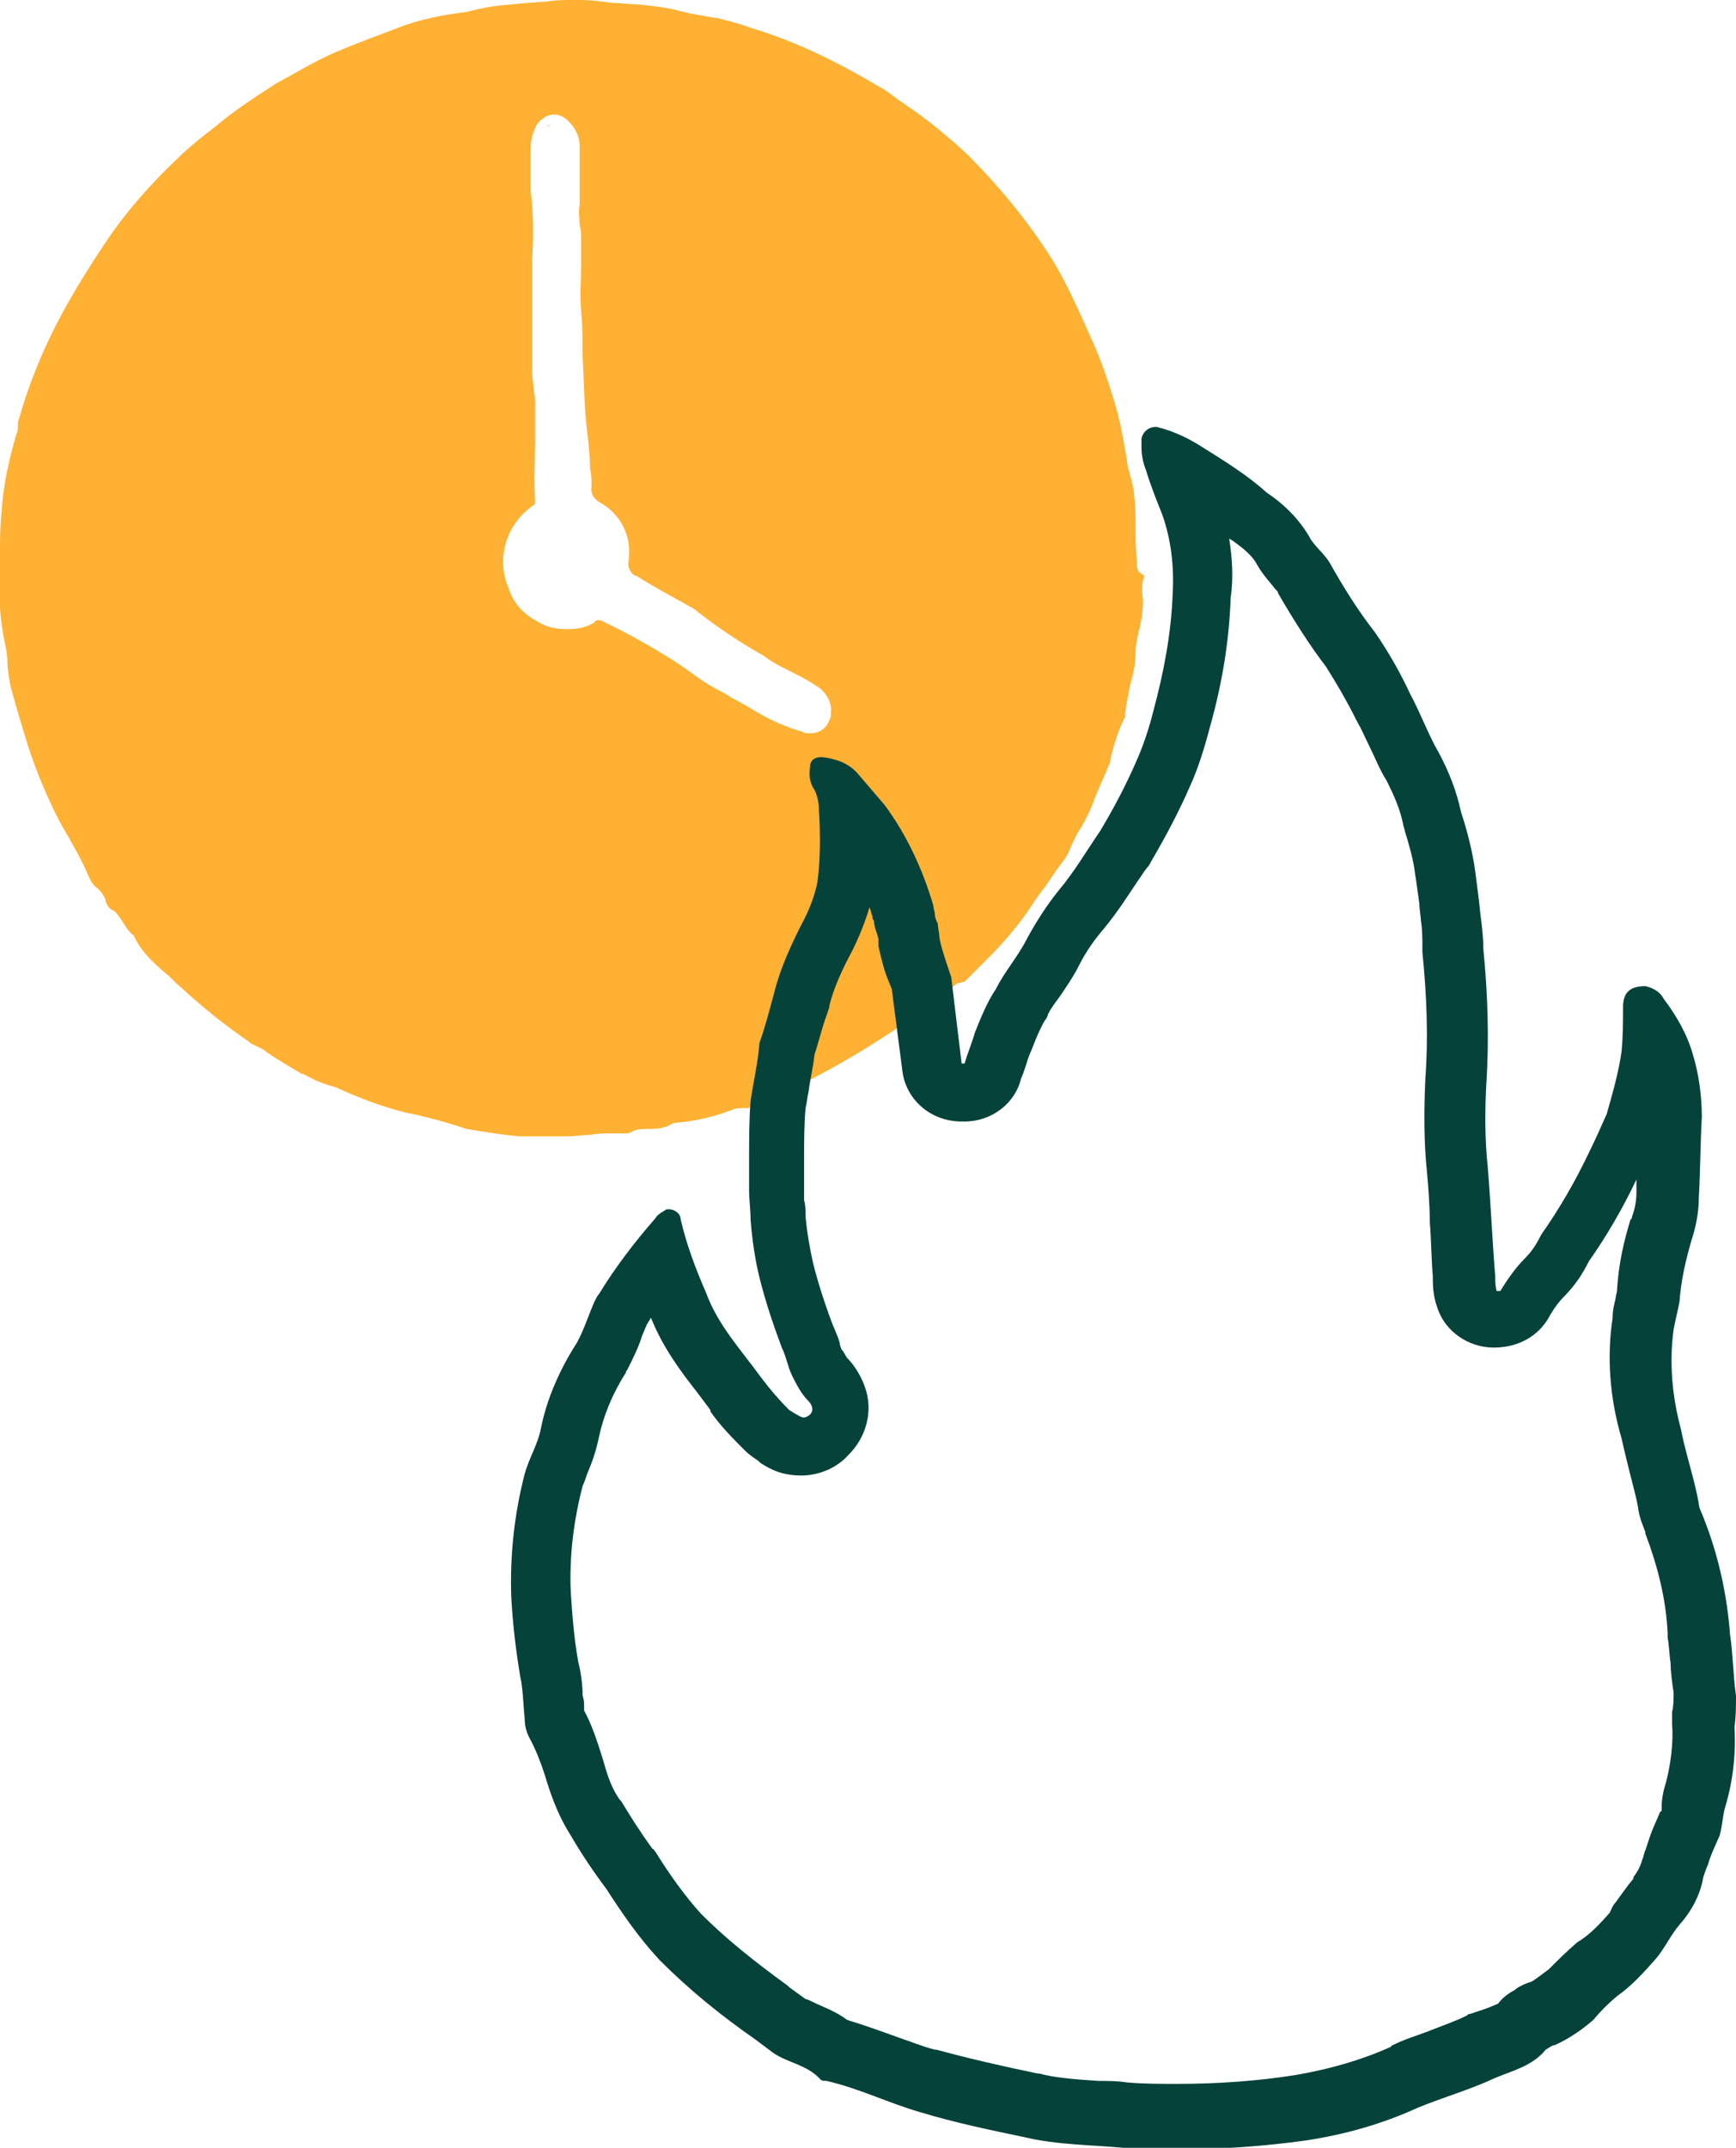 <?xml version="1.0" encoding="utf-8"?>
<!-- Generator: Adobe Illustrator 26.3.1, SVG Export Plug-In . SVG Version: 6.00 Build 0)  -->
<svg version="1.1" id="Calque_1" xmlns="http://www.w3.org/2000/svg" xmlns:xlink="http://www.w3.org/1999/xlink" x="0px" y="0px"
	 viewBox="0 0 116.8 144.4" style="enable-background:new 0 0 116.8 144.4;" xml:space="preserve">
<style type="text/css">
	.st0{fill:#FFB133;}
	.st1{fill:#05423A;}
</style>
<g id="Calque_2_00000084515268976664656840000011910805228886437301_">
	<g id="Calque_1-2_00000062898645691456302580000013949376636620588969_">
		<g>
			<path class="st0" d="M51.4,70c0-0.3-0.2-0.5-0.5-0.5l0,0l0,0l0,0l0,0l0,0l0,0l0,0"/>
			<g>
				<path class="st0" d="M37.1,8.4c-0.1,0-0.2,0-0.3,0.1C36.9,8.5,37,8.4,37.1,8.4z"/>
				<path class="st0" d="M64.4,66.1C64.4,66.1,64.5,66.1,64.4,66.1c0.2,0,0.4-0.1,0.5-0.1l1.6-1.6c1.1-1.1,2.1-2.3,2.9-3.5
					c0.3-0.5,0.7-1,1-1.4c0.4-0.6,0.8-1.2,1.2-1.7c0.3-0.4,0.4-0.8,0.6-1.2c0.1-0.2,0.2-0.4,0.3-0.6c0.4-0.6,0.7-1.2,1-1.9
					c0.2-0.6,0.4-1,0.6-1.5c0.2-0.4,0.4-0.9,0.6-1.4c0,0,0,0,0-0.1c0.2-0.9,0.5-1.9,0.9-2.7c0-0.1,0.1-0.1,0.1-0.2
					c0-0.7,0.2-1.3,0.3-2c0.2-0.7,0.4-1.5,0.4-2.3c0-0.5,0.1-0.9,0.2-1.4c0.2-0.7,0.3-1.5,0.3-2.2c-0.1-0.6-0.1-1.1,0.1-1.6
					c-0.6-0.3-0.5-0.6-0.5-0.9c-0.1-0.8-0.1-1.6-0.1-2.4c0-0.7,0-1.4-0.1-2.1c0-0.4-0.1-0.7-0.2-1.1c-0.1-0.3-0.1-0.5-0.2-0.7
					c-0.2-1.3-0.4-2.5-0.7-3.7c-0.5-1.8-1.1-3.6-1.9-5.3c-0.8-1.8-1.6-3.6-2.6-5.2c-1.6-2.5-3.5-4.8-5.6-6.9
					c-1.3-1.2-2.6-2.3-4.1-3.3c-0.2-0.2-0.5-0.3-0.7-0.5c-0.4-0.3-0.8-0.6-1.2-0.8c-2.7-1.6-5.5-3-8.5-3.9c-0.8-0.3-1.6-0.5-2.4-0.7
					c0,0,0,0-0.1,0C47.5,1.1,47,1,46.4,0.9c-0.3-0.1-0.5-0.1-0.8-0.2c-0.8-0.2-1.7-0.3-2.6-0.4c-0.6,0-1.1-0.1-1.7-0.1
					c-0.3,0-0.6-0.1-0.9-0.1C39.8,0,39.2,0,38.6,0c-0.6,0-1.2,0-1.8,0.1c-1.4,0.1-2.8,0.2-4.1,0.4c-0.5,0.1-0.9,0.2-1.3,0.3
					c-1.6,0.2-3.2,0.5-4.7,1.1c-1.3,0.5-2.7,1-4.1,1.6c-1.4,0.6-2.7,1.4-4,2.1c-1.4,0.9-2.8,1.8-4.1,2.9l-0.9,0.7
					c-0.6,0.5-1.1,0.9-1.6,1.4c-1.8,1.7-3.5,3.6-4.9,5.7c-1.4,2.1-2.7,4.2-3.8,6.5c-0.8,1.7-1.5,3.5-2,5.3c-0.1,0.2-0.1,0.4-0.1,0.6
					s0,0.3-0.1,0.5c-0.5,1.7-0.9,3.5-1,5.3C0,35.4,0,36.3,0,37.1c0,0.5,0,1.1,0,1.6c-0.1,1.5,0,2.9,0.3,4.4c0.1,0.5,0.2,0.9,0.2,1.4
					s0.1,1,0.2,1.6c0.4,1.5,0.8,2.8,1.2,4.1c0.6,1.8,1.3,3.5,2.2,5.2C4.8,56.6,5.5,57.8,6,59c0.1,0.2,0.2,0.4,0.4,0.6
					c0.3,0.2,0.6,0.6,0.7,0.9v0.1c0.1,0.2,0.2,0.5,0.5,0.6c0.2,0.1,0.4,0.4,0.6,0.7s0.4,0.7,0.8,1c0.5,1.1,1.3,1.8,2.1,2.5
					c0.4,0.3,0.7,0.7,1.1,1c1.4,1.3,2.9,2.5,4.5,3.6c0.2,0.2,0.5,0.3,0.7,0.4c0.2,0.1,0.4,0.2,0.5,0.3c0.4,0.3,0.9,0.6,1.4,0.9
					c0.3,0.2,0.7,0.4,1,0.6c0,0,0,0,0.1,0c0.7,0.4,1.4,0.7,2.2,0.9c1.5,0.7,3.1,1.3,4.7,1.7c1.5,0.3,2.9,0.7,4.1,1.1
					c1.2,0.2,2.4,0.4,3.6,0.5c0.4,0,0.8,0,1.3,0c0.4,0,0.8,0,1.2,0c0.2,0,0.4,0,0.6,0c0.6,0,1.1-0.1,1.6-0.1c0.5-0.1,1-0.1,1.5-0.1
					c0.1,0,0.2,0,0.3,0s0.2,0,0.2,0c0.1,0,0.2,0,0.3,0c0.2,0,0.3,0,0.5-0.1c0.3-0.2,0.7-0.2,1.1-0.2c0.5,0,1.1,0,1.7-0.4
					c1.4-0.1,2.7-0.4,4-0.9c0.2-0.1,0.4-0.1,0.7-0.1c0.1,0,0.1,0,0.2,0c0,0,0,0,0.1,0c0.2,0,0.3-0.4,0.5-0.4
					C54.1,73.3,61.2,68.9,64.4,66.1z M55.8,48.4c-0.2,0.6-0.7,0.9-1.3,0.9c-0.2,0-0.4,0-0.5-0.1c-1.1-0.3-2.2-0.8-3.2-1.4
					c-0.5-0.3-1-0.6-1.6-0.9c-0.4-0.3-0.9-0.5-1.4-0.8c-0.7-0.4-1.3-0.9-1.9-1.3l-0.6-0.4c-1.6-1-3.2-1.9-4.9-2.7
					c-0.1,0-0.1,0-0.2,0c0,0-0.1,0-0.2,0.1c0,0.1-0.1,0.1-0.1,0.1c-0.5,0.3-1.1,0.4-1.7,0.4c-0.7,0-1.4-0.1-2-0.5
					c-1-0.5-1.7-1.3-2-2.3c-0.8-1.9-0.2-4.1,1.5-5.4c0.3-0.2,0.3-0.2,0.3-0.4c-0.1-1.5,0-2.9,0-4.3c0-0.7,0-1.4,0-2.1
					c0-0.4,0-0.7-0.1-1.1c0-0.4-0.1-0.8-0.1-1.2v-5.5c0-0.6,0-1.3,0-2c0.1-1.5,0.1-3.1-0.1-4.7c0-0.6,0-1.3,0-1.9c0-0.3,0-0.6,0-0.9
					c0-0.5,0.1-1,0.4-1.6c0.1-0.1,0.2-0.3,0.4-0.4c0.2-0.2,0.5-0.3,0.8-0.3c0.4,0,0.7,0.2,1,0.5c0.4,0.4,0.7,1,0.7,1.6
					c0,0.5,0,1,0,1.5c0,0.8,0,1.7,0,2.5c-0.1,0.4,0,0.9,0,1.3c0.1,0.4,0.1,0.7,0.1,1.1c0,0.6,0,1.1,0,1.6c0,1-0.1,2.1,0,3.1
					c0.1,1.1,0.1,2.1,0.1,3.1c0.1,1.7,0.1,3.4,0.3,5c0.1,0.8,0.2,1.7,0.2,2.5c0.1,0.4,0.1,0.8,0.1,1.1v0.1c-0.1,0.5,0.2,0.9,0.6,1.1
					c1.4,0.8,2.1,2.3,1.9,3.8c0,0.1,0,0.1,0,0.1c-0.1,0.4,0.1,0.8,0.4,1c0.1,0,0.1,0,0.1,0c1.1,0.7,2.2,1.3,3.3,1.9
					c0.3,0.2,0.6,0.3,0.8,0.5c1.4,1.1,2.9,2.1,4.5,3c0.5,0.4,1.1,0.7,1.7,1c0.6,0.3,1.2,0.6,1.8,1c0.7,0.4,1.1,1.2,1,1.8
					C55.9,48.1,55.9,48.3,55.8,48.4z"/>
			</g>
		</g>
		<g>
			<path class="st1" d="M82.7,36.2c0.1,0.1,0.2,0.1,0.3,0.2c0.7,0.5,1.3,1,1.6,1.6c0.4,0.7,0.9,1.2,1.2,1.6c0.1,0.1,0.2,0.2,0.2,0.3
				c1.1,1.9,2.2,3.6,3.2,4.9c0.7,1.1,1.4,2.3,2,3.5c0,0.1,0.1,0.1,0.1,0.2c0.3,0.5,0.5,1,0.8,1.6c0.4,0.8,0.7,1.6,1.2,2.4
				c0.5,1,0.9,1.9,1.1,2.9c0,0.1,0.1,0.3,0.1,0.4c0.3,1,0.6,2,0.7,2.9c0.1,0.6,0.2,1.4,0.3,2.1c0,0.4,0.1,0.8,0.1,1.1
				c0.1,0.6,0.1,1.2,0.1,1.7c0,0.1,0,0.3,0,0.4c0.3,3,0.4,5.8,0.2,8.5c-0.1,2.2-0.1,4.3,0.1,6.2c0.1,1.1,0.2,2.4,0.2,3.5
				c0.1,1.2,0.1,2.4,0.2,3.6c0,0.5,0,1.3,0.3,2.1c0.5,1.6,2.1,2.7,3.8,2.7c1.9,0,3.2-1,3.8-2.2c0.3-0.5,0.6-0.9,0.9-1.2
				c0.8-0.8,1.3-1.6,1.7-2.4c1.2-1.7,2.3-3.6,3.2-5.5c0,0.2,0,0.5,0,0.7c0,0.1,0,0.1,0,0.2c0,0.5-0.1,1.1-0.3,1.6
				c0,0.1,0,0.1-0.1,0.2c-0.4,1.3-0.8,2.9-0.9,4.7c0,0.2-0.1,0.4-0.1,0.6c-0.1,0.4-0.2,0.8-0.2,1.2c0,0,0,0.1,0,0.1
				c-0.4,2.6-0.2,5.4,0.6,8.1c0.2,0.9,0.4,1.7,0.6,2.5c0.2,0.8,0.4,1.5,0.5,2.1c0.1,0.8,0.4,1.4,0.5,1.7l0,0c0,0,0,0.1,0,0.1
				c0.8,2.1,1.4,4.4,1.5,6.7c0,0.1,0,0.2,0,0.3c0.1,0.5,0.1,1.1,0.2,1.7c0,0.6,0.1,1.3,0.2,2c0,0.5,0,0.9-0.1,1.3c0,0.3,0,0.5,0,0.8
				c0.1,1.3-0.1,2.7-0.4,3.9c-0.2,0.6-0.3,1.2-0.3,1.6c0,0.1,0,0.2,0,0.3c0,0,0,0.1-0.1,0.1c-0.2,0.5-0.5,1.1-0.7,1.7
				c-0.1,0.3-0.2,0.6-0.3,0.9c-0.1,0.2-0.1,0.4-0.2,0.6c-0.1,0.4-0.3,0.8-0.6,1.2c0,0,0,0,0,0.1c-0.5,0.6-0.9,1.2-1.2,1.6
				c-0.2,0.2-0.3,0.5-0.4,0.7c-0.7,0.8-1.3,1.4-1.9,1.8c-0.1,0.1-0.2,0.1-0.3,0.2c-0.7,0.6-1.3,1.2-1.9,1.8
				c-0.4,0.3-0.8,0.6-1.1,0.8c-0.6,0.2-1,0.4-1.2,0.6c-0.4,0.2-0.8,0.5-1.1,0.9c-0.2,0.1-0.7,0.3-1,0.4c-0.3,0.1-0.6,0.2-0.9,0.3
				c-0.1,0-0.1,0-0.2,0.1c-0.8,0.4-1.7,0.7-2.7,1.1c-0.8,0.3-1.5,0.5-2.3,0.9c0,0-0.1,0-0.1,0.1c-2,0.9-4.1,1.5-6.4,1.9
				c-2.5,0.4-5.2,0.6-8,0.6c-1.1,0-2.3,0-3.4-0.1c-0.6-0.1-1.3-0.1-1.9-0.1c-1.5-0.1-2.9-0.2-4-0.5c0,0-0.1,0-0.1,0
				c-2.4-0.5-4.6-1-6.8-1.6c0,0,0,0-0.1,0c-0.8-0.2-1.5-0.5-2.4-0.8c-1.1-0.4-2.2-0.8-3.5-1.2c-0.8-0.6-1.7-0.9-2.3-1.2
				c-0.2-0.1-0.4-0.2-0.5-0.2l-1.1-0.8c0,0-0.1-0.1-0.1-0.1c-2.2-1.6-4.1-3.1-5.8-4.8c-1.1-1.2-2.1-2.6-3.1-4.2
				c-0.1-0.1-0.1-0.2-0.2-0.2c-0.8-1.1-1.5-2.2-2.1-3.2c0,0-0.1-0.1-0.1-0.1c-0.5-0.7-0.8-1.5-1.1-2.6c-0.4-1.3-0.8-2.5-1.3-3.4
				c0-0.1,0-0.1,0-0.2c0-0.3,0-0.5-0.1-0.8c0-0.7-0.1-1.5-0.3-2.3c-0.3-1.7-0.4-3.2-0.5-4.7c-0.1-2.4,0.2-4.8,0.8-7.1
				c0.1-0.2,0.2-0.5,0.3-0.8c0.3-0.7,0.6-1.5,0.8-2.5c0.3-1.4,0.9-2.9,1.8-4.3c0-0.1,0.1-0.2,0.1-0.2c0.4-0.8,0.8-1.6,1-2.3
				c0.1-0.2,0.2-0.5,0.3-0.7c0-0.1,0.1-0.1,0.1-0.2c0.1-0.1,0.1-0.2,0.2-0.3c0.8,2,2,3.6,3.1,5c0.3,0.4,0.6,0.8,0.9,1.2
				c0,0,0,0,0,0.1c0.7,1,1.5,1.8,2.3,2.6c0.3,0.3,0.6,0.5,0.9,0.7c0.1,0.1,0.2,0.2,0.4,0.3c0.8,0.5,1.6,0.7,2.5,0.7
				c1.2,0,2.4-0.5,3.2-1.4c1.1-1.1,1.6-2.7,1.2-4.2c-0.3-1.1-0.9-1.9-1.3-2.3c-0.1-0.1-0.2-0.4-0.4-0.6c0-0.1-0.1-0.2-0.1-0.4
				c-0.1-0.4-0.3-0.8-0.5-1.3c-0.6-1.6-1-2.9-1.3-4.1c-0.2-0.9-0.4-2-0.5-3.1c0-0.4,0-0.8-0.1-1.1c0-0.3,0-0.5,0-0.7v-2
				c0-1.3,0-2.4,0.1-3.5c0.1-0.4,0.1-0.7,0.2-1.1c0.1-0.8,0.3-1.6,0.4-2.5c0.3-0.9,0.5-1.8,0.8-2.6l0.2-0.6c0,0,0-0.1,0-0.1
				c0.3-1.2,0.9-2.5,1.5-3.6c0.5-1,0.9-2,1.2-3c0.1,0.2,0.1,0.4,0.2,0.6c0,0.1,0,0.2,0.1,0.3c0,0.4,0.2,0.8,0.3,1.2c0,0,0,0,0,0.1
				l0,0c0,0.1,0,0.3,0,0.4c0.2,0.9,0.4,1.7,0.7,2.4l0.2,0.5l0.7,5.4c0.2,2,1.9,3.5,4,3.5h0.2c1.8,0,3.4-1.2,3.8-2.9
				c0.1-0.2,0.2-0.5,0.3-0.8c0.1-0.3,0.2-0.7,0.4-1.1c0.3-0.8,0.6-1.5,0.9-2c0.1-0.1,0.2-0.3,0.2-0.4c0.2-0.4,0.5-0.8,0.8-1.2
				c0.4-0.6,0.9-1.3,1.3-2.1c0.5-1,1.1-1.8,1.7-2.5c0.9-1.1,1.6-2.2,2.2-3.1c0.3-0.4,0.5-0.8,0.8-1.1c0-0.1,0.1-0.1,0.1-0.2
				c1-1.7,1.9-3.4,2.6-5c0.6-1.3,1-2.6,1.4-4.1c0.9-3.2,1.3-6,1.4-8.7C83,38.8,82.9,37.5,82.7,36.2 M77.8,28.7c-0.5,0-0.9,0.3-1,0.8
				c0,0.2,0,0.3,0,0.5c0,0.6,0.1,1.1,0.3,1.6c0.3,1,0.7,2,1.1,3c0.6,1.7,0.8,3.5,0.7,5.3c-0.1,2.7-0.6,5.3-1.3,7.9
				c-0.3,1.2-0.7,2.4-1.2,3.5c-0.7,1.6-1.5,3.1-2.4,4.6c-0.9,1.3-1.7,2.7-2.8,4c-0.8,1-1.5,2.1-2.1,3.2c-0.6,1.2-1.5,2.2-2.1,3.4
				c-0.6,0.9-1,1.9-1.4,2.9c-0.2,0.7-0.5,1.4-0.7,2.1h-0.2L64,65.7c-0.1-0.3-0.2-0.6-0.3-0.9c-0.2-0.6-0.4-1.2-0.5-1.8
				c0-0.3-0.1-0.6-0.1-0.9c-0.1-0.2-0.2-0.4-0.2-0.6c0-0.2-0.1-0.4-0.1-0.6c-0.7-2.4-1.8-4.8-3.3-6.8c-0.6-0.7-1.2-1.4-1.8-2.1
				c-0.6-0.7-1.5-1-2.4-1.1c-0.5,0-0.8,0.2-0.8,0.7c-0.1,0.5,0,1.1,0.3,1.5c0.2,0.4,0.3,0.9,0.3,1.4c0.1,1.6,0.1,3.2-0.1,4.8
				c-0.2,1-0.6,2-1.1,2.9c-0.7,1.4-1.4,2.9-1.8,4.5c-0.3,1.1-0.6,2.3-1,3.4c-0.1,1.3-0.4,2.6-0.6,3.9c-0.1,1.3-0.1,2.6-0.1,4v2
				c0,0.7,0.1,1.3,0.1,2c0.1,1.3,0.3,2.7,0.6,3.9c0.4,1.6,0.9,3.1,1.5,4.7c0.3,0.6,0.4,1.3,0.7,1.9c0.3,0.6,0.6,1.2,1.1,1.7
				c0.2,0.2,0.4,0.6,0.1,0.9c-0.1,0.1-0.3,0.2-0.4,0.2c-0.2,0-0.3-0.1-0.5-0.2c-0.2-0.1-0.3-0.2-0.5-0.3c-0.7-0.7-1.3-1.4-1.9-2.2
				c-1.3-1.8-2.9-3.5-3.7-5.7c-0.7-1.6-1.3-3.2-1.7-4.9c0-0.4-0.4-0.7-0.8-0.7c-0.1,0-0.2,0-0.3,0.1c-0.2,0.1-0.5,0.3-0.6,0.5
				c-1.4,1.6-2.7,3.3-3.8,5.1c-0.1,0.1-0.2,0.3-0.3,0.5c-0.4,0.9-0.7,1.9-1.2,2.8c-1.1,1.7-2,3.7-2.4,5.7c-0.2,1.1-0.8,2-1.1,3.1
				c-0.7,2.7-1,5.5-0.9,8.3c0.1,1.8,0.3,3.5,0.6,5.3c0.2,0.9,0.2,1.9,0.3,2.8c0,0.5,0.1,0.9,0.3,1.3c0.5,0.9,0.9,2,1.2,3
				c0.4,1.3,0.9,2.5,1.6,3.6c0.7,1.2,1.5,2.4,2.4,3.6c1.1,1.7,2.2,3.3,3.6,4.8c2,2,4.1,3.7,6.4,5.3c0.4,0.3,0.8,0.6,1.2,0.9
				c1,0.7,2.3,0.8,3.2,1.8c0.1,0.1,0.2,0.1,0.4,0.1c2.2,0.5,4.2,1.5,6.3,2.1c2.3,0.7,4.7,1.2,7.1,1.7c2.1,0.5,4.4,0.5,6.6,0.7
				c1.2,0.1,2.5,0.1,3.7,0.1c2.9,0,5.7-0.2,8.6-0.6c2.6-0.4,5.1-1.1,7.5-2.2c1.7-0.7,3.5-1.2,5.2-2c1.2-0.5,2.5-0.8,3.4-1.9
				c0.2-0.1,0.4-0.3,0.6-0.3c0.9-0.4,1.8-1,2.6-1.7c0.5-0.6,1-1.1,1.6-1.6c1-0.7,1.8-1.6,2.6-2.5c0.6-0.7,1-1.6,1.6-2.3
				c0.8-0.9,1.4-2,1.6-3.2c0.1-0.3,0.2-0.6,0.3-0.8c0.2-0.7,0.5-1.3,0.8-2c0.2-0.7,0.2-1.4,0.4-2c0.5-1.7,0.7-3.5,0.6-5.3
				c0.1-0.7,0.1-1.4,0.1-2.1c-0.2-1.4-0.2-2.8-0.4-4.1c-0.2-2.7-0.8-5.4-1.8-7.9c-0.1-0.3-0.3-0.6-0.3-0.9c-0.3-1.7-0.9-3.4-1.2-5
				c-0.6-2.2-0.8-4.5-0.5-6.7c0.1-0.6,0.3-1.3,0.4-1.9c0.1-1.4,0.4-2.7,0.8-4.1c0.3-0.9,0.5-1.9,0.5-2.9c0.1-1.8,0.1-3.6,0.2-5.4
				c0-1.4-0.2-2.9-0.6-4.2c-0.4-1.4-1.1-2.6-2-3.8c-0.2-0.4-0.7-0.7-1.2-0.8c-1,0-1.5,0.4-1.5,1.4s0,2-0.1,3c-0.2,1.4-0.6,2.8-1,4.2
				c-0.4,0.9-0.8,1.8-1.2,2.6c-0.9,1.9-2,3.8-3.2,5.5c-0.3,0.6-0.6,1.1-1.1,1.6c-0.6,0.6-1.1,1.3-1.6,2.1c0,0.1-0.1,0.1-0.3,0.1
				c-0.1-0.3-0.1-0.7-0.1-1c-0.2-2.4-0.3-4.9-0.5-7.3c-0.2-1.9-0.2-3.8-0.1-5.6c0.2-3,0.1-6.1-0.2-9.1c0-1.1-0.2-2.2-0.3-3.3
				c-0.1-0.8-0.2-1.6-0.3-2.3c-0.2-1.2-0.5-2.4-0.9-3.6c-0.3-1.4-0.8-2.7-1.5-4c-0.7-1.2-1.2-2.6-1.9-3.9c-0.7-1.5-1.5-2.9-2.4-4.2
				c-1.1-1.4-2.1-3-3-4.6c-0.4-0.7-1.1-1.2-1.4-1.8c-0.7-1.2-1.7-2.2-2.9-3C84,32,82.4,31,80.8,30c-0.8-0.5-1.6-0.9-2.6-1.2
				C78.1,28.8,77.9,28.7,77.8,28.7L77.8,28.7z"/>
		</g>
	</g>
</g>
</svg>
